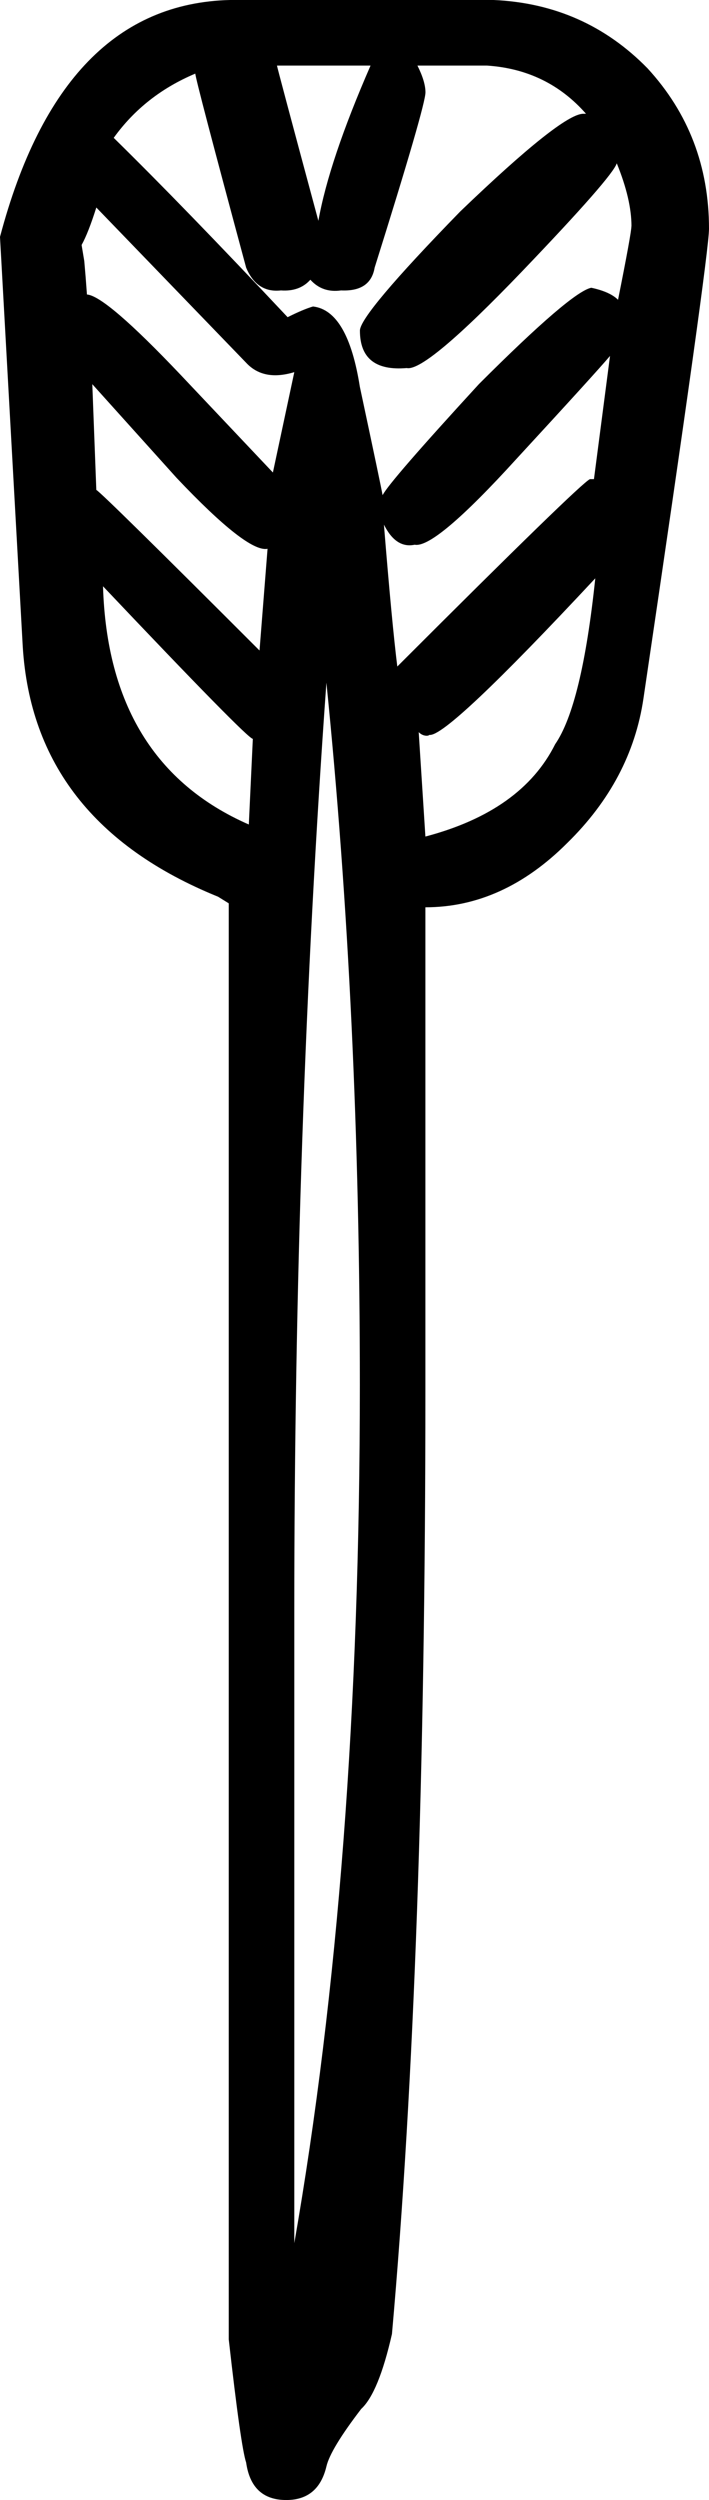 <?xml version="1.0" encoding="UTF-8" standalone="no"?>
<svg viewBox="0 0 11.13 39.228" xmlns="http://www.w3.org/2000/svg">
<g transform="translate(-6.741,29.421)">
<path d="m17.871-25.83c-2e-005-.98-.322-1.82-.966-2.52-.658-.672-1.463-1.029-2.415-1.071h-4.137c-1.764.042-2.968,1.281-3.612,3.717l.357,6.426c.112,1.834 1.134,3.143 3.066,3.927l.168.104v11.172 11.361c.126,1.12.217,1.764.273,1.932 .056.392.266.588.63.588 .336-1e-005 .546-.175.63-.526 .042-.182.224-.483.546-.903 .182-.168.343-.56.483-1.176 .35-3.934.525-8.862.525-14.784v-7.602c.812,1e-005 1.554-.336 2.226-1.008 .672-.658 1.071-1.414 1.197-2.268 .686-4.634 1.029-7.091 1.029-7.371zm-5.313-2.562c-.434.994-.707,1.806-.819,2.436-.434-1.61-.65-2.422-.65-2.436h1.47zm4.095,2.52c-2e-005,.07-.07.455-.21,1.155-.084-.084-.224-.147-.42-.189-.21.042-.798.546-1.764,1.512-.938,1.022-1.442,1.603-1.512,1.743-.014-.084-.133-.651-.357-1.701-.126-.798-.371-1.218-.735-1.26-.098.028-.231.084-.399.168-1.092-1.162-2.002-2.1-2.73-2.814 .322-.448.749-.784 1.281-1.008-1e-005,.056.266,1.071.798,3.045 .112.266.294.385.546.357 .196.014.35-.042.462-.168 .126.14.287.196.483.168 .308.014.483-.105.526-.357 .532-1.694.798-2.611.798-2.751-1e-005-.112-.042-.252-.126-.42h1.092c.63.042 1.148.294 1.554.756h-.042c-.224,3e-005-.868.511-1.932,1.533-1.05,1.078-1.575,1.702-1.575,1.869-1e-005,.434.245.63.735.588 .196.042.798-.462 1.806-1.512 .952-.994 1.449-1.561 1.491-1.701 .154.378.231.707.231.987zm-.336,2.037-.252,1.932h-.063c-.098.042-1.106,1.022-3.024,2.94-.056-.448-.126-1.19-.21-2.226 .126.252.287.357.483.315 .21.042.742-.406 1.596-1.345 .826-.896 1.316-1.435 1.47-1.617zm-4.956.253-.336,1.575-1.449-1.533c-.784-.826-1.274-1.246-1.47-1.26-.014-.196-.028-.371-.042-.525l-.042-.252c.07-.126.147-.322.231-.588l2.352,2.436c.182.196.434.245.756.147zm4.725,3.234c-.14,1.33-.35,2.198-.63,2.604-.35.7-1.029,1.183-2.037,1.449l-.105-1.638c.028.028.059.046.094.053s.06.003.074-.01c.182.028 1.05-.791 2.604-2.457zm-5.145-.462-.126,1.596c-1.638-1.638-2.492-2.478-2.562-2.52l-.063-1.659 1.323,1.47c.742.784 1.218,1.155 1.428,1.113zm-.231,2.982-.063,1.344c-1.47-.644-2.233-1.89-2.289-3.738 1.512,1.596 2.296,2.394 2.352,2.394zm1.68,10.143c-1e-005,5.04-.343,9.527-1.029,13.461v-9.933c-1e-005-5.026.168-9.877.504-14.553 .35,3.458.525,7.133.525,11.025z" id="glyph"/>
</g>
</svg>
